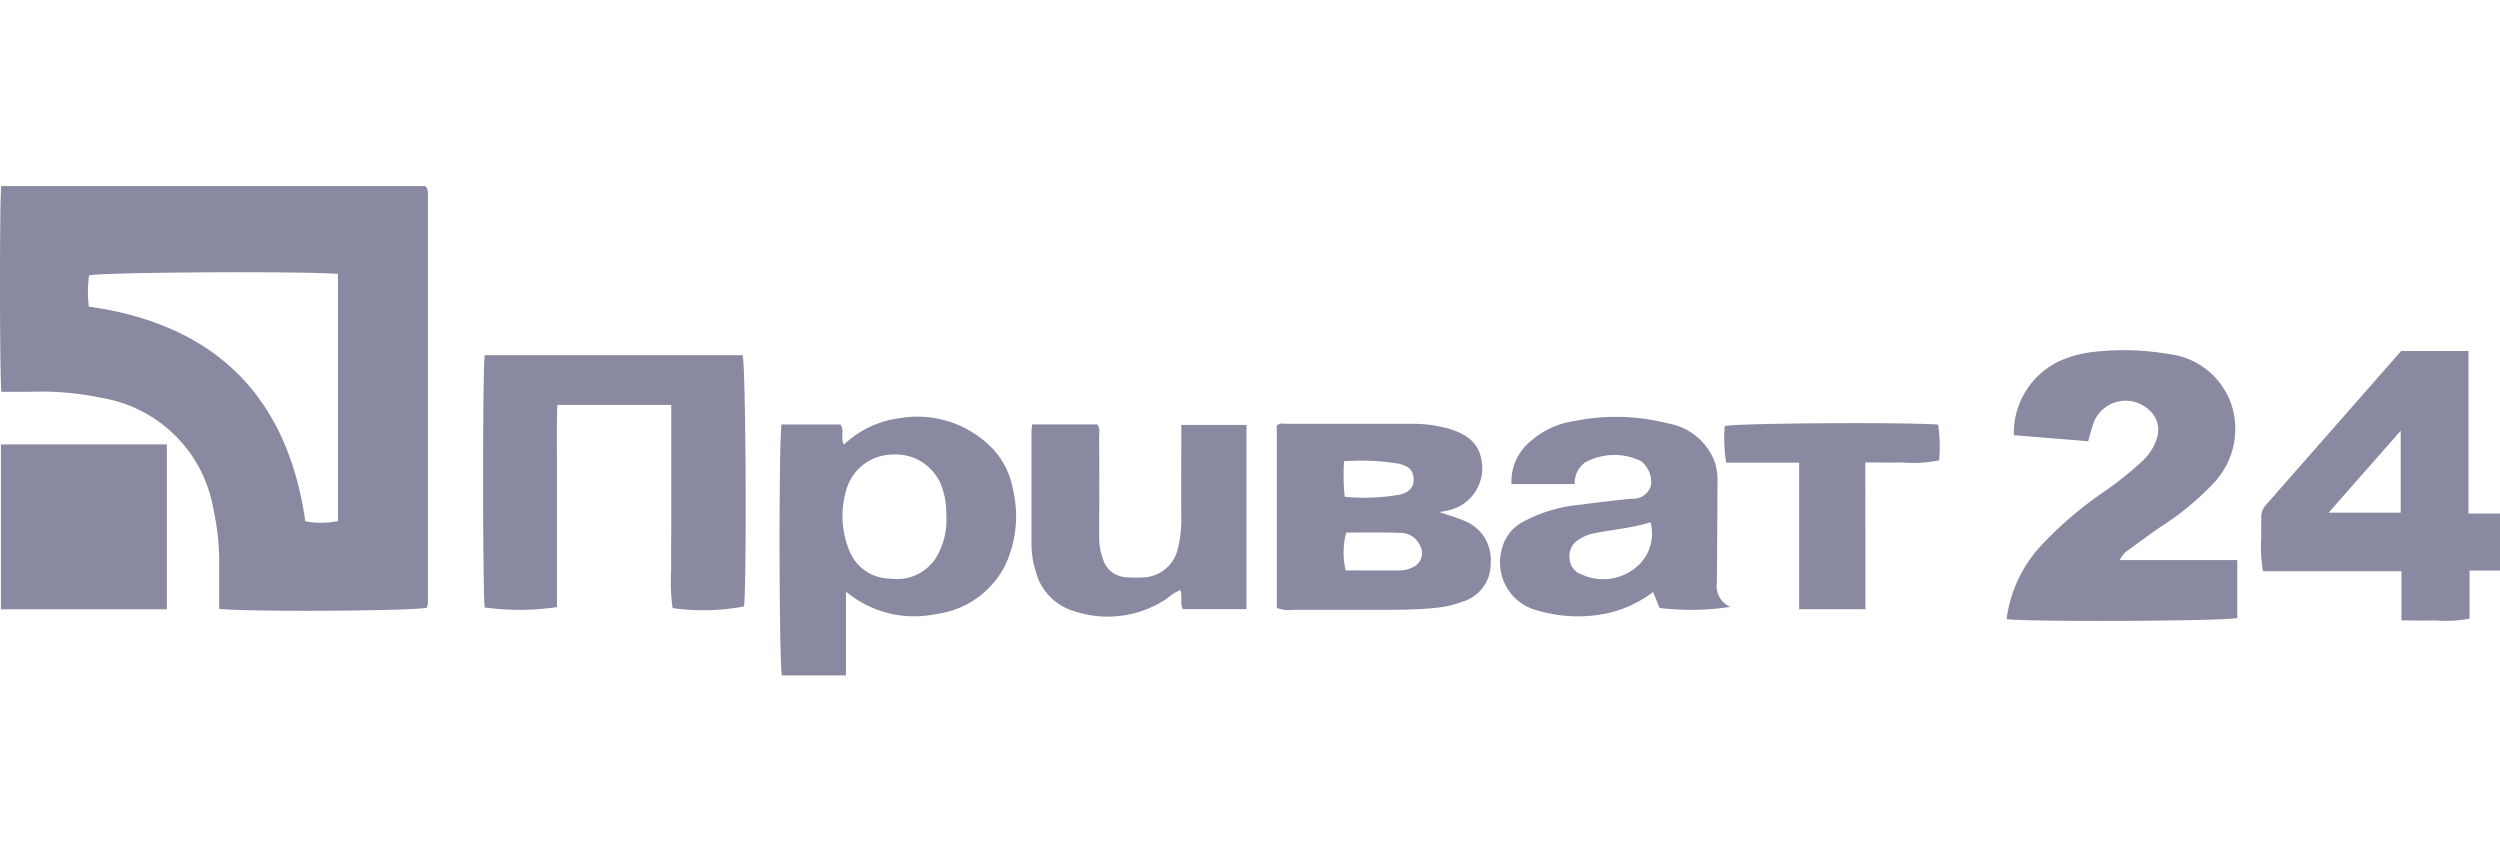 <svg xmlns="http://www.w3.org/2000/svg" viewBox="0 0 75.452 26"><defs><style>.cls-1{fill:#8989a1;}.cls-2{fill:none;}</style></defs><title>Privat24</title><g id="Layer_2" data-name="Layer 2"><g id="Layer_1-2" data-name="Layer 1"><path class="cls-1" d="M.042,11.824c-.054-.49-.056-5.743-.005-6.209H12.825a.339.339,0,0,1,.034.031.107.107,0,0,1,.027.038.508.508,0,0,1,.029.137q0,6.2,0,12.389a.53.53,0,0,1-.034.13c-.327.1-5.448.133-6.265.035,0-.428,0-.864,0-1.3a7.633,7.633,0,0,0-.179-1.73A4.1,4.1,0,0,0,3.072,12.01a8.766,8.766,0,0,0-2.108-.187C.665,11.829.366,11.824.042,11.824ZM10.2,8.267c-1.088-.089-7.144-.052-7.512.045a3.692,3.692,0,0,0-.008.941c3.788.536,5.988,2.673,6.535,6.479a2.492,2.492,0,0,0,.985-.006Z"/><path class="cls-1" d="M14.628,10.72h7.786c.092.345.128,6.439.044,7.582a6.594,6.594,0,0,1-2.159.05,6,6,0,0,1-.04-1.2c-.011-.41,0-.82,0-1.23v-3.7H16.821c-.025.666-.009,1.336-.012,2.006,0,.694,0,1.387,0,2.081v2.014a7.765,7.765,0,0,1-2.179.012C14.567,17.956,14.563,11.2,14.628,10.72Z"/><path class="cls-1" d="M63.025,13.317l-2.246-.183a2.4,2.4,0,0,1,1.652-2.344,3.428,3.428,0,0,1,.828-.177,7.976,7.976,0,0,1,2.214.075,2.266,2.266,0,0,1,1.916,1.669,2.379,2.379,0,0,1-.623,2.269,8.282,8.282,0,0,1-1.53,1.257q-.486.335-.959.689a.724.724,0,0,0-.3.332h3.546c0,.6,0,1.176,0,1.748-.335.093-6.18.123-6.962.035a4.013,4.013,0,0,1,1-2.176,11.382,11.382,0,0,1,1.93-1.663,10.253,10.253,0,0,0,1.145-.913,1.593,1.593,0,0,0,.473-.747.783.783,0,0,0-.211-.78,1.039,1.039,0,0,0-1.692.3A6.334,6.334,0,0,0,63.025,13.317Z"/><path class="cls-1" d="M74.5,15.5h.952V17.22h-.919v1.45a3.851,3.851,0,0,1-1.047.054c-.326.012-.653,0-1.008,0V17.241H68.3a4.13,4.13,0,0,1-.052-1.006c-.008-.2,0-.41,0-.614a.531.531,0,0,1,.143-.386q2.043-2.323,4.077-4.641H74.5ZM72.455,13l-2.176,2.473h2.176Z"/><path class="cls-1" d="M25.532,17.854v2.531H23.6c-.087-.329-.1-7.073-.012-7.575h1.777c.134.182-.013.406.106.609a2.96,2.96,0,0,1,1.624-.788,3.149,3.149,0,0,1,2.881.929,2.413,2.413,0,0,1,.595,1.209,3.49,3.49,0,0,1-.216,2.255,2.718,2.718,0,0,1-2.092,1.506A3.213,3.213,0,0,1,25.532,17.854Zm3.028-2.323a2.318,2.318,0,0,0-.171-.931,1.48,1.48,0,0,0-1.477-.88,1.461,1.461,0,0,0-1.35,1,2.744,2.744,0,0,0,.068,1.89,1.341,1.341,0,0,0,1.25.854,1.4,1.4,0,0,0,1.35-.6A2.214,2.214,0,0,0,28.56,15.531Z"/><path class="cls-1" d="M43.438,15.453c.311.108.538.171.752.264a1.257,1.257,0,0,1,.8,1.266,1.188,1.188,0,0,1-.849,1.176,3.26,3.26,0,0,1-.822.188c-.659.065-1.32.058-1.98.057-.772,0-1.544,0-2.315,0a.971.971,0,0,1-.49-.059v-5.5c.091-.091.207-.054.313-.054,1.26,0,2.52,0,3.78,0a3.972,3.972,0,0,1,1.069.14c.714.2,1.008.554,1.039,1.163A1.3,1.3,0,0,1,43.725,15.4,2.794,2.794,0,0,1,43.438,15.453Zm-2.807.619a2.317,2.317,0,0,0-.017,1.143c.558,0,1.118.006,1.678,0a.9.9,0,0,0,.357-.1.458.458,0,0,0,.216-.633.651.651,0,0,0-.637-.4C41.7,16.063,41.164,16.072,40.631,16.072Zm-.047-1.078a6.184,6.184,0,0,0,1.646-.063c.338-.071.474-.267.426-.563-.04-.245-.23-.318-.43-.372a7.078,7.078,0,0,0-1.662-.076A6.609,6.609,0,0,0,40.584,14.994Z"/><path class="cls-1" d="M52.228,18.315a7.852,7.852,0,0,1-2.142.033l-.194-.481a3.582,3.582,0,0,1-1.31.626,4.315,4.315,0,0,1-2.188-.07,1.493,1.493,0,0,1-1.08-1.8,1.276,1.276,0,0,1,.616-.854,4.441,4.441,0,0,1,1.789-.538c.513-.07,1.028-.132,1.543-.18a.553.553,0,0,0,.567-.4.8.8,0,0,0-.313-.741,1.846,1.846,0,0,0-1.672.044.774.774,0,0,0-.319.656H45.619a1.555,1.555,0,0,1,.559-1.278,2.561,2.561,0,0,1,1.351-.627,6.282,6.282,0,0,1,2.805.073A1.831,1.831,0,0,1,51.772,14a2.106,2.106,0,0,1,.061.654c0,.978-.009,1.955-.016,2.932A.673.673,0,0,0,52.228,18.315Zm-2.413-2.552c-.6.188-1.211.222-1.8.353a1.447,1.447,0,0,0-.342.153.575.575,0,0,0-.3.589.527.527,0,0,0,.379.487,1.553,1.553,0,0,0,1.6-.2A1.322,1.322,0,0,0,49.815,15.763Z"/><path class="cls-1" d="M5.036,18.39H.028V13.413H5.036Z"/><path class="cls-1" d="M31.152,12.808h1.96c.1.126.061.258.062.378q.006,1.488,0,2.977a1.951,1.951,0,0,0,.124.739.759.759,0,0,0,.671.517,3.6,3.6,0,0,0,.519.009,1.108,1.108,0,0,0,1.066-.9,3.557,3.557,0,0,0,.1-.794c-.01-.959,0-1.919,0-2.909h1.966v5.56H35.7c-.1-.2,0-.393-.078-.577a1.562,1.562,0,0,0-.393.25,3.2,3.2,0,0,1-2.79.394,1.7,1.7,0,0,1-1.187-1.232,2.7,2.7,0,0,1-.12-.79c0-1.134,0-2.268,0-3.4C31.13,12.964,31.142,12.9,31.152,12.808Z"/><path class="cls-1" d="M56.3,18.386H54.3V13.964H52.1a4.41,4.41,0,0,1-.045-1.106c.367-.088,5.377-.12,6.44-.043a4.728,4.728,0,0,1,.031,1.075,3.646,3.646,0,0,1-1.123.066c-.357.013-.715,0-1.106,0Z"/><rect class="cls-2" x="0.031" width="75.39" height="26"/></g></g></svg>